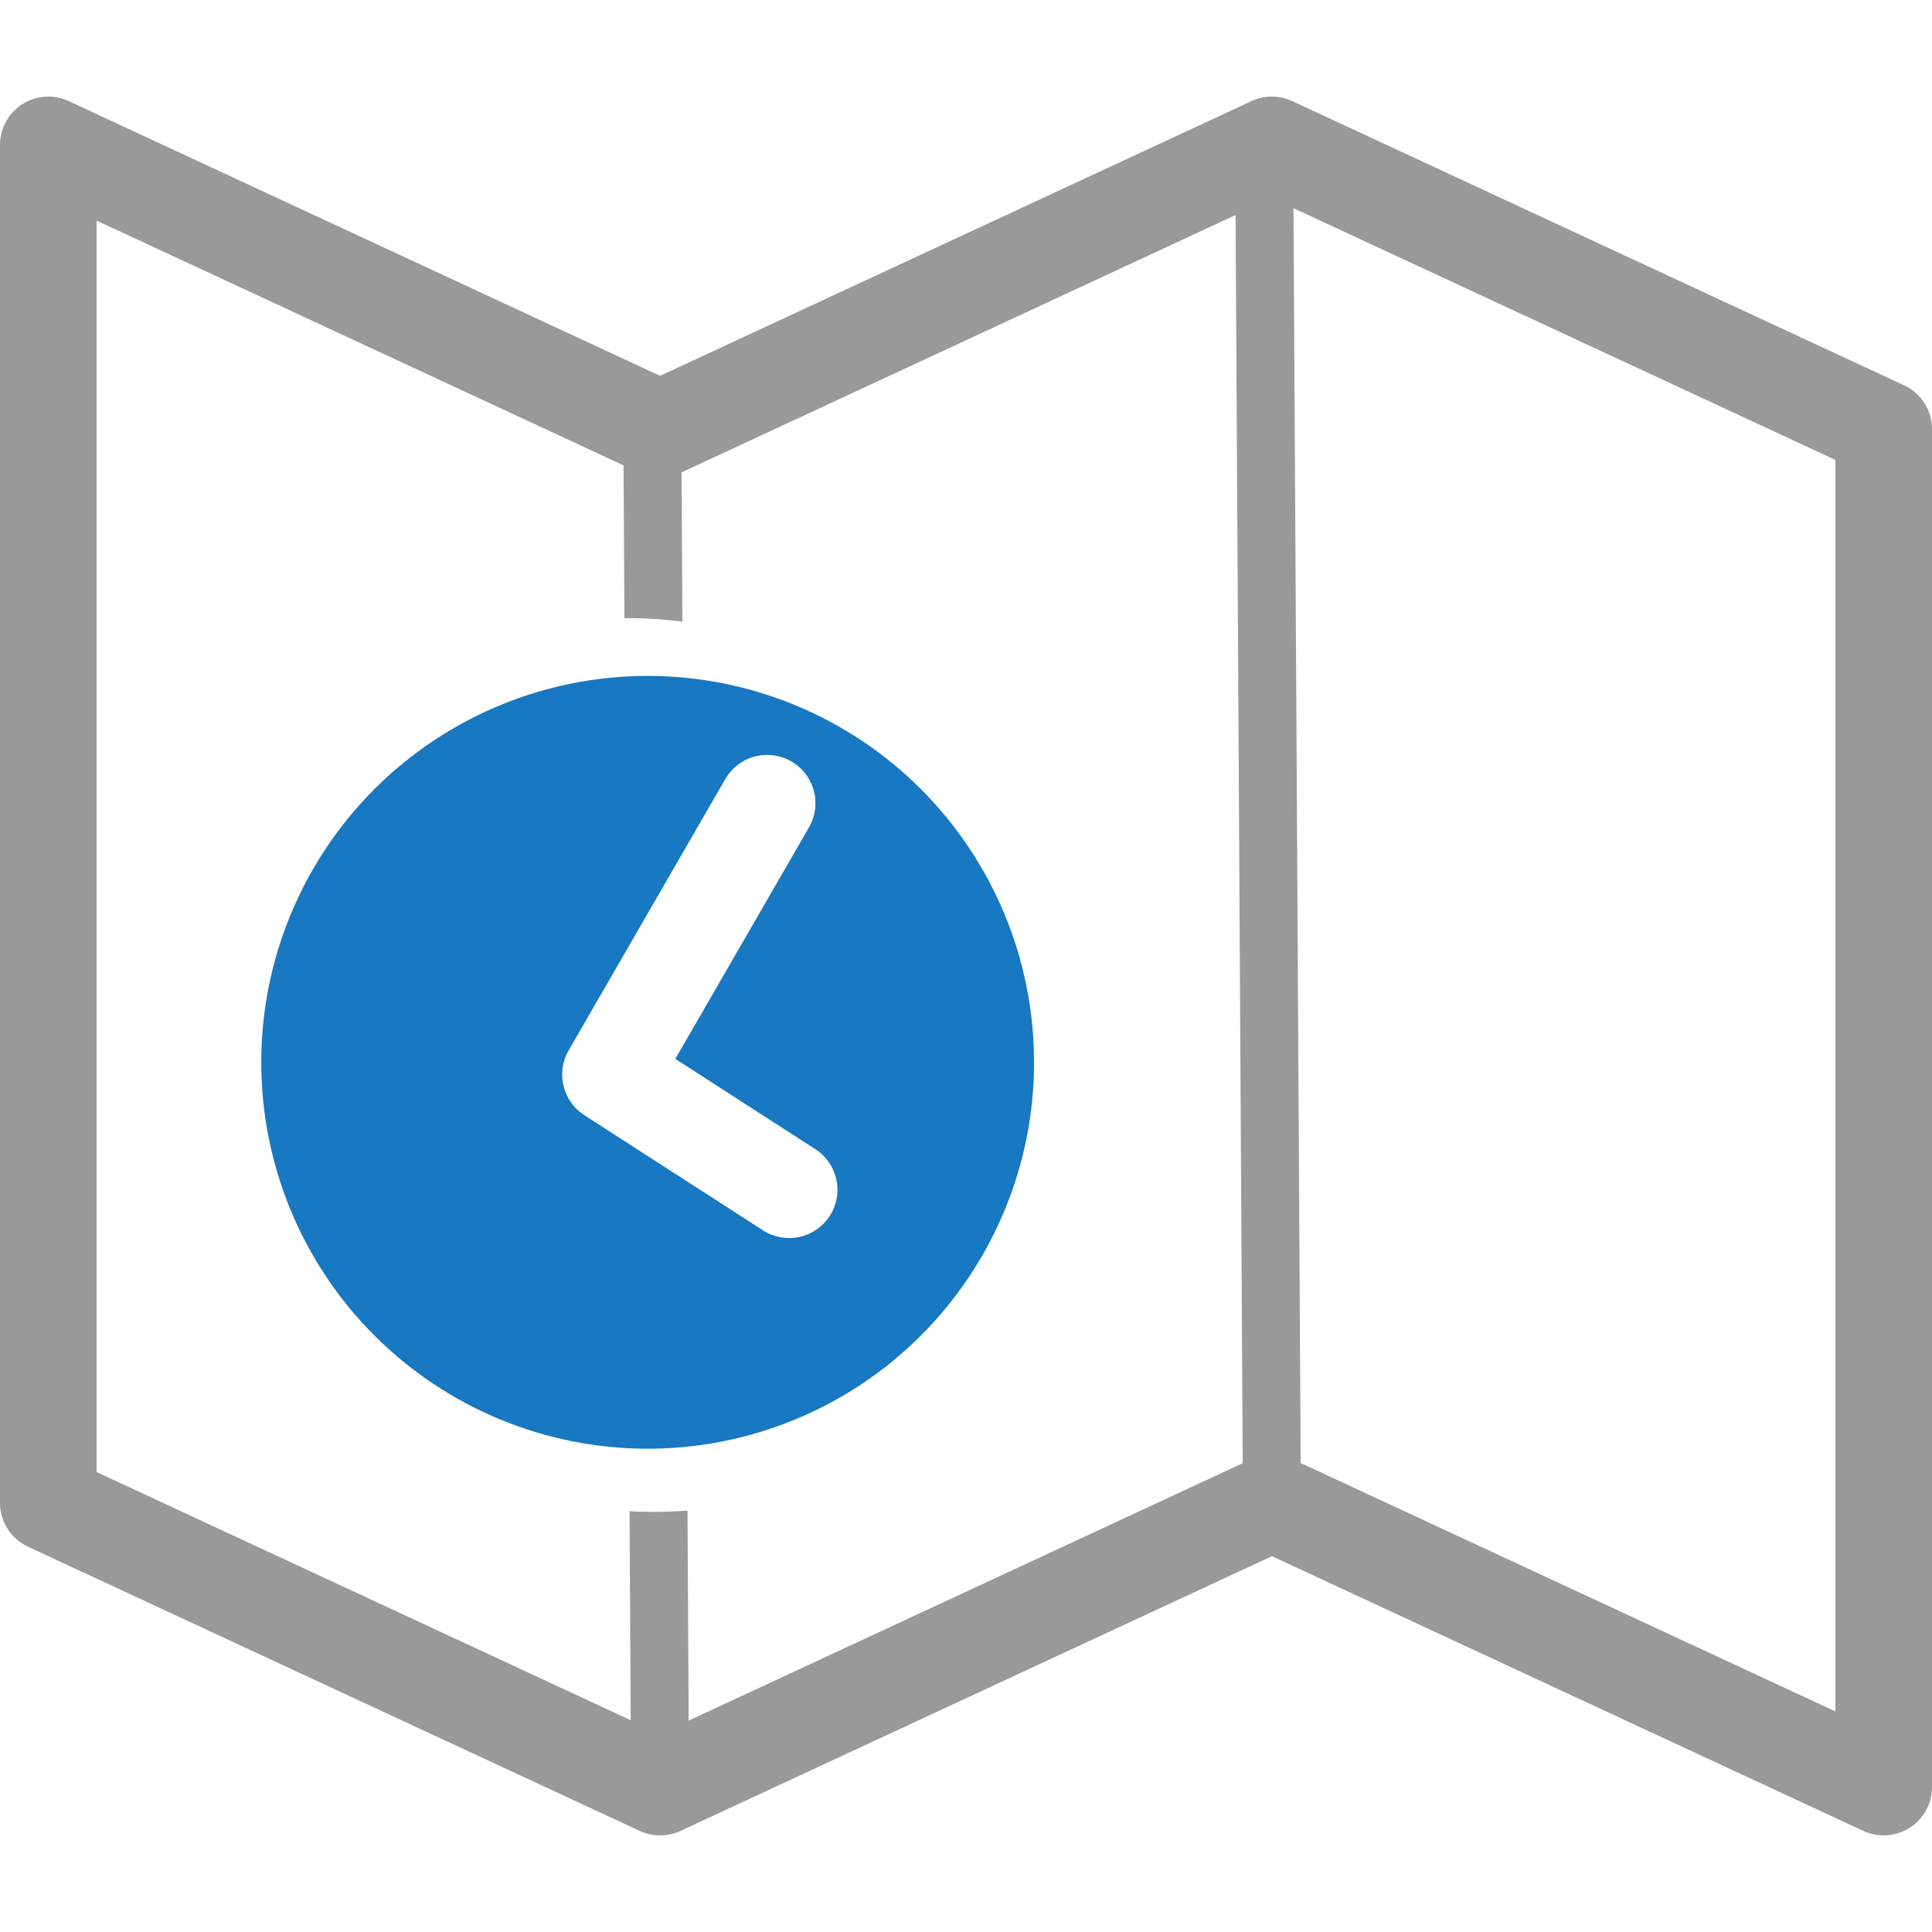 <svg width="40" height="40" viewBox="0 0 40 40" fill="none" xmlns="http://www.w3.org/2000/svg">
<g clip-path="url(#clip0_269_783)">
<path d="M13.409 13.994C11.287 13.994 9.253 14.837 7.752 16.337C6.252 17.838 5.409 19.873 5.409 21.994C5.409 24.116 6.252 26.151 7.752 27.651C9.253 29.151 11.287 29.994 13.409 29.994C15.531 29.994 17.566 29.151 19.066 27.651C20.566 26.151 21.409 24.116 21.409 21.994C21.409 19.873 20.566 17.838 19.066 16.337C17.566 14.837 15.531 13.994 13.409 13.994ZM15.891 15.63C16.067 15.631 16.239 15.679 16.391 15.768C16.543 15.858 16.668 15.986 16.754 16.139C16.841 16.293 16.885 16.466 16.883 16.642C16.881 16.818 16.832 16.991 16.742 17.142L13.982 21.923L16.88 23.792C17.103 23.935 17.26 24.162 17.316 24.421C17.372 24.68 17.323 24.951 17.179 25.174C17.035 25.397 16.809 25.554 16.55 25.61C16.291 25.666 16.02 25.616 15.797 25.473L12.097 23.088C11.881 22.949 11.727 22.732 11.667 22.483C11.606 22.233 11.644 21.97 11.773 21.748L15.009 16.142C15.097 15.985 15.225 15.855 15.38 15.765C15.535 15.675 15.711 15.628 15.891 15.63Z" fill="#1878C1"/>
<path fill-rule="evenodd" clip-rule="evenodd" d="M1.009 2C0.877 1.999 0.746 2.024 0.624 2.073C0.501 2.123 0.39 2.197 0.296 2.29C0.202 2.383 0.128 2.493 0.077 2.615C0.026 2.737 -5.58968e-06 2.868 8.95614e-10 3L8.95614e-10 31.116C3.19804e-05 31.307 0.055 31.493 0.157 31.654C0.26 31.814 0.406 31.942 0.579 32.023L13.245 37.907C13.38 37.969 13.527 38.001 13.676 38C13.819 37.999 13.959 37.967 14.089 37.907L26.334 32.219L38.579 37.907C38.732 37.977 38.899 38.009 39.067 37.997C39.234 37.986 39.396 37.933 39.538 37.843C39.68 37.752 39.796 37.628 39.877 37.48C39.958 37.333 40 37.168 40 37V8.884C40 8.693 39.946 8.507 39.843 8.346C39.74 8.185 39.594 8.057 39.421 7.977L26.755 2.093C26.62 2.03 26.473 1.999 26.324 2C26.181 2.001 26.041 2.033 25.912 2.093L13.666 7.781L1.421 2.093C1.292 2.033 1.152 2.001 1.009 2ZM26.78 4.31L38 9.522V35.433L26.929 30.29L26.78 4.31ZM25.581 4.452L25.729 30.294L14.258 35.623L14.234 31.274C13.834 31.306 13.434 31.31 13.034 31.288L13.058 35.615L2 30.477V4.567L12.91 9.635L12.928 12.798C13.329 12.796 13.731 12.82 14.129 12.871L14.111 9.78L25.581 4.452Z" fill="#999999"/>
</g>
<defs>
<clipPath id="clip0_269_783">
<rect width="40" height="40" fill="white"/>
</clipPath>
</defs>
</svg>
